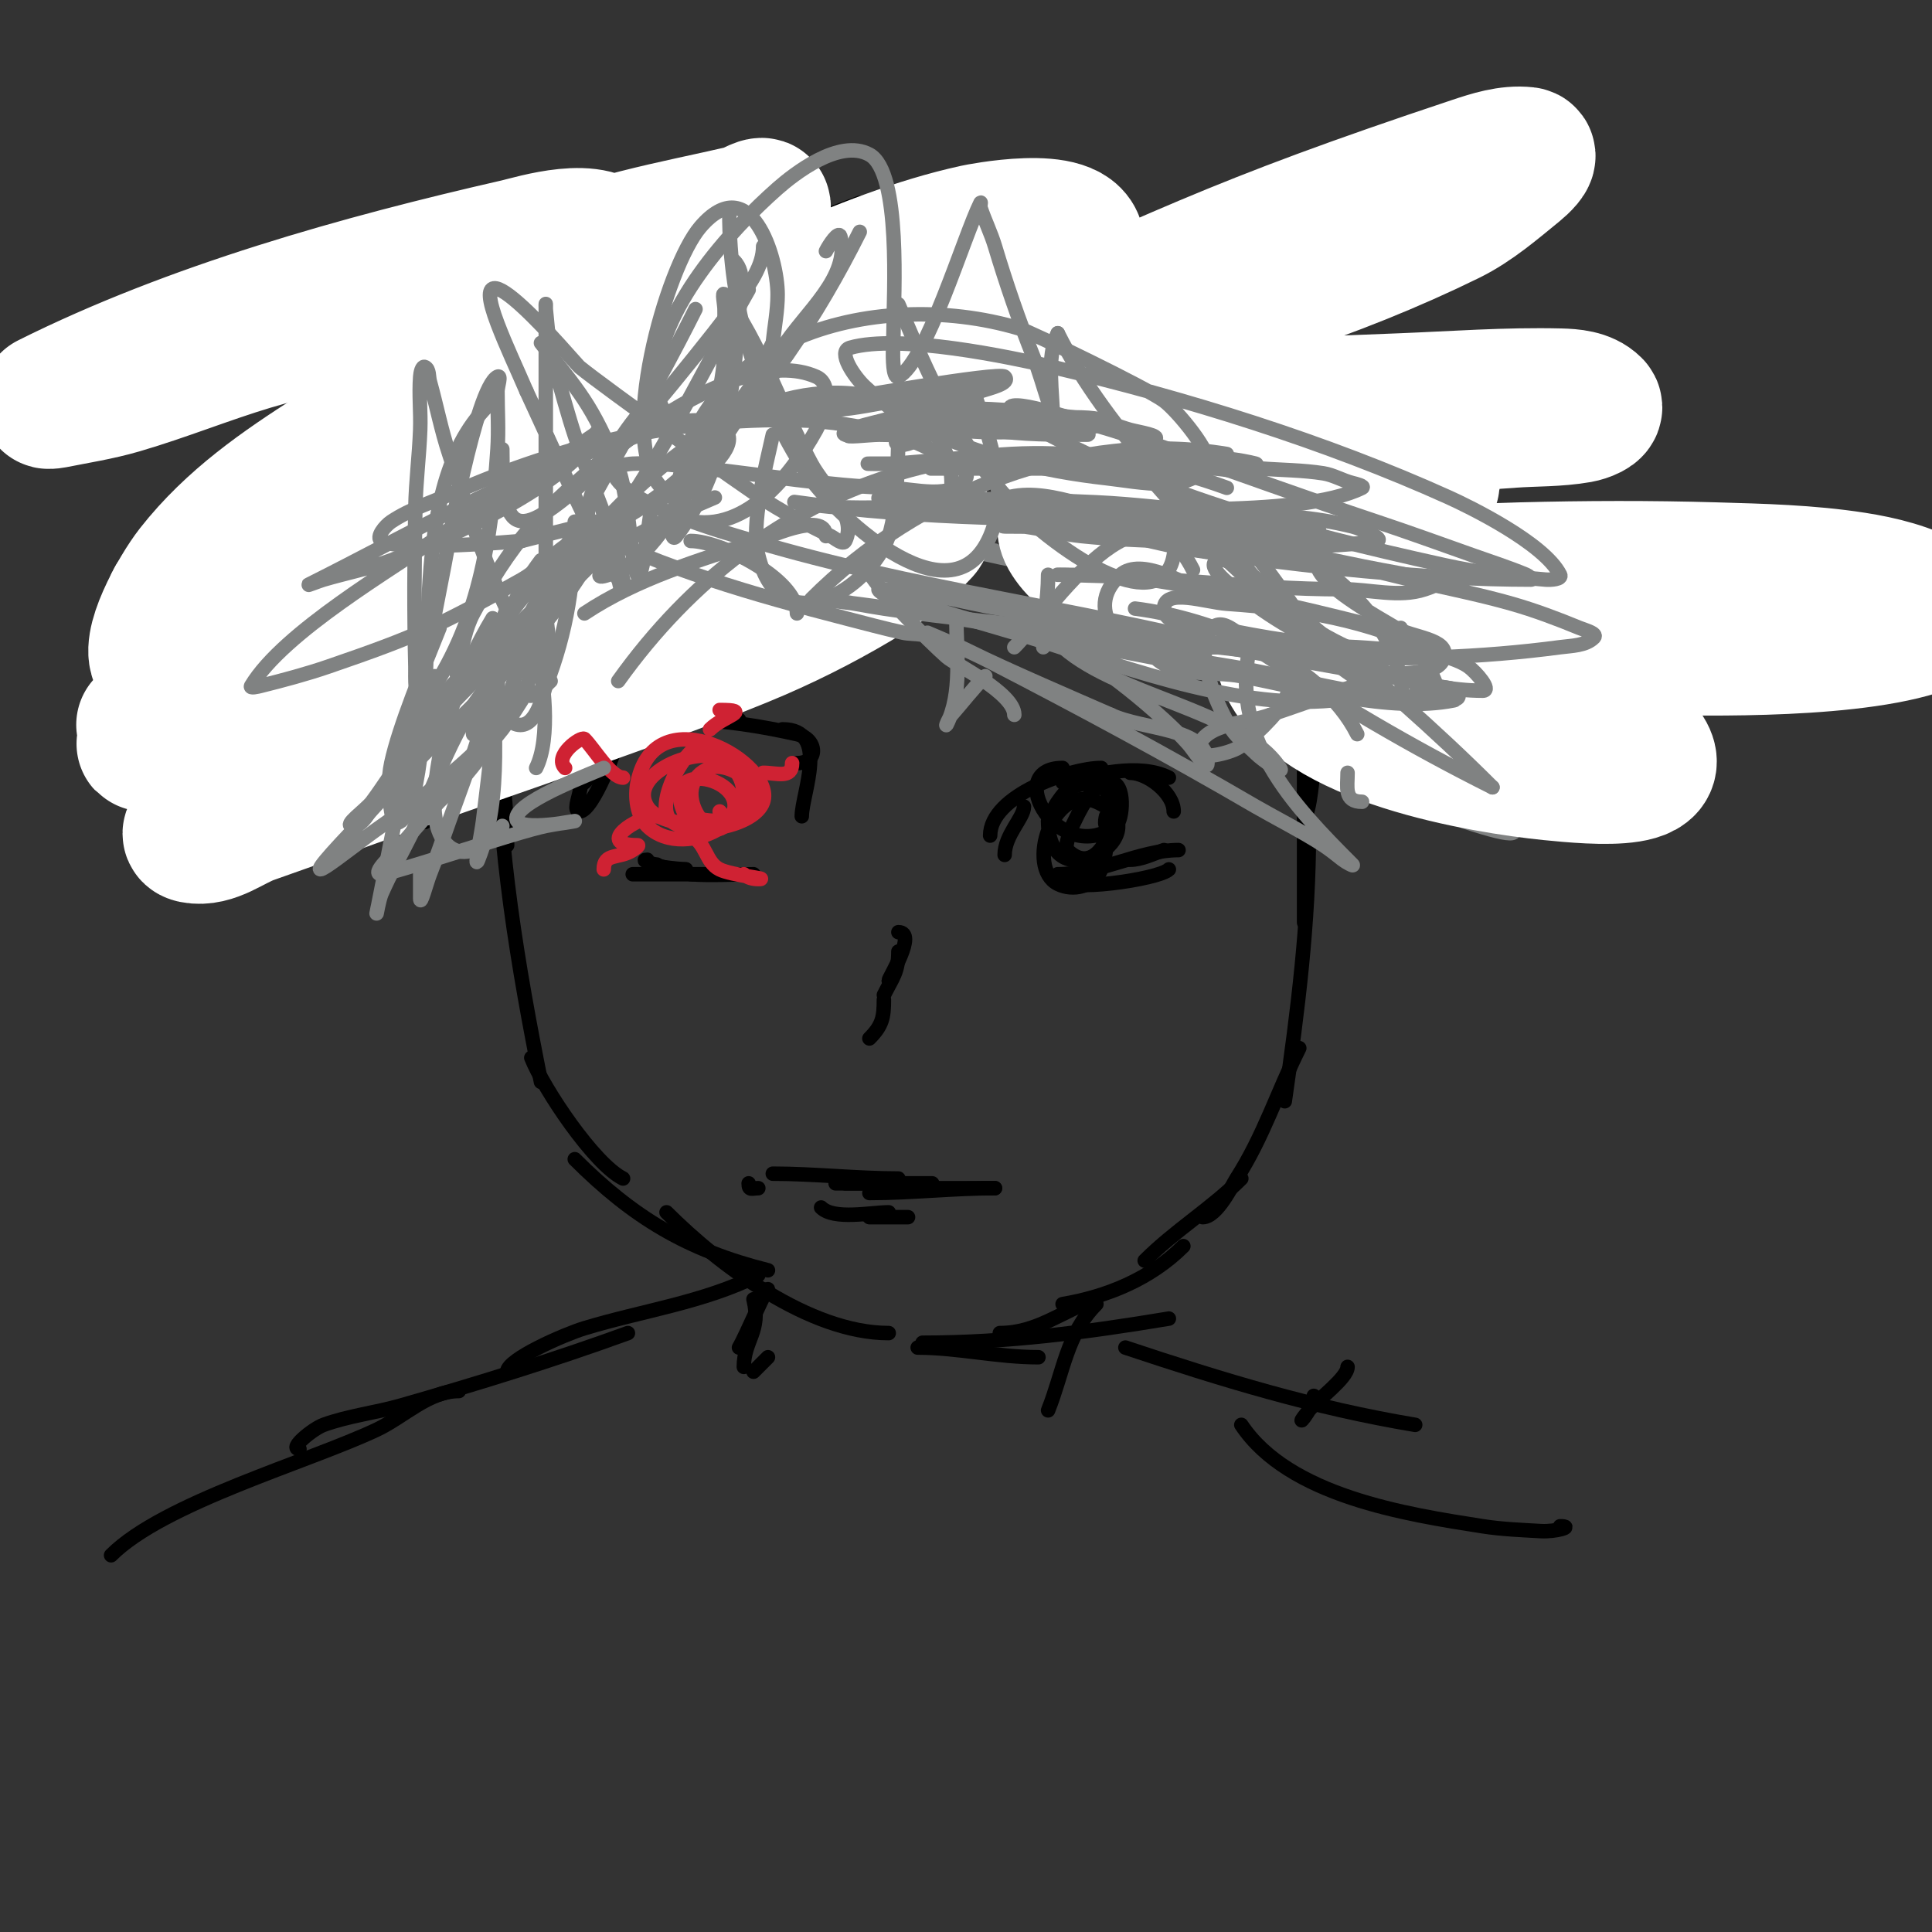<svg viewBox='0 0 400 400' version='1.1' xmlns='http://www.w3.org/2000/svg' xmlns:xlink='http://www.w3.org/1999/xlink'><rect x="0" y="0" width="400" height="400" fill="#333333" stroke="none"/><g fill='none' stroke='#000000' stroke-width='3' stroke-linecap='round' stroke-linejoin='round'><path d='M105,126c0,9 0,18 0,27'/><path d='M100,138c2.684,10.735 5,26.038 5,37'/><path d='M103,151c0,24.111 4.279,49.395 9,73'/><path d='M110,219c2.607,6.517 12.983,21.991 19,25'/><path d='M119,240c12.077,12.077 23.298,18.824 40,23'/><path d='M138,251c11.01,11.01 29.595,25 46,25'/><path d='M190,279c8.284,0 16.457,2 25,2'/><path d='M191,278c17.455,0 33.792,-2.132 51,-5'/><path d='M207,276c7.819,0 12.952,-4.651 20,-7'/><path d='M220,270c9.168,-1.528 18.247,-5.247 25,-12'/><path d='M237,261c6.275,-6.275 13.811,-10.811 20,-17'/><path d='M249,252c2.999,0 6.231,-6.803 7,-8c5.603,-8.716 8.432,-17.863 13,-27'/><path d='M266,228c2.691,-18.836 5,-36.864 5,-56'/><path d='M270,191c0,-15 0,-30 0,-45'/><path d='M270,169c1.161,0 1.92,-9.723 2,-11c0.845,-13.514 2.278,-30.888 -1,-44'/><path d='M139,147c-3.578,0 -14.971,11.971 -18,15'/><path d='M128,152c0,2.438 -5.29,16 -8,16c-1.333,0 -0.219,-2.685 0,-4c0.696,-4.175 3.947,-9.328 7,-12c6.248,-5.467 18.646,-5.451 26,-3'/><path d='M142,149c7.434,0 15.742,1.387 23,3c4.199,0.933 4.617,6 0,6'/><path d='M162,151c9.888,0 4,13.336 4,18'/><path d='M139,180c1,0 2,0 3,0'/><path d='M131,181c6,0 12,0 18,0'/><path d='M134,178c-2.947,0 8.325,2.948 9,3c4.139,0.318 8.77,0 13,0'/><path d='M136,179c-3.818,0 4.788,1 6,1'/><path d='M208,177c0,-4.133 4,-7.697 4,-10'/><path d='M205,173c0,-8.362 16.684,-14 23,-14'/><path d='M220,162c6.432,-1.608 15.749,-4.125 22,-1'/><path d='M234,160c3.501,0 9,4.134 9,8'/><path d='M220,182c0,2.894 19.912,0.088 22,-2'/><path d='M219,181c8.693,0 16.824,-5 25,-5'/><path d='M234,178c2.334,0 4.805,-1.268 7,-2'/><path d='M186,193c3.996,0 -2,9.485 -2,10'/><path d='M186,197c0,4.268 -1.171,5.341 -3,9'/><path d='M183,207c0,3.569 -0.284,5.284 -3,8'/><path d='M160,243c8.618,0 17.283,1 26,1'/><path d='M175,245c4,0 8,0 12,0'/><path d='M173,245c6.667,0 13.333,0 20,0'/><path d='M180,247c8.746,0 17.302,-1 26,-1'/><path d='M187,246c6.333,0 12.667,0 19,0'/><path d='M159,245'/><path d='M155,245c0,1.567 0.667,1 2,1'/><path d='M170,250c2.642,2.642 10.337,1 14,1'/><path d='M180,252c2.667,0 5.333,0 8,0'/><path d='M170,95c0,3.73 -1,7.181 -1,11'/><path d='M171,94c0,2 0,4 0,6'/><path d='M174,70c0,-5.019 -1.252,-12.495 1,-17c0.333,-0.667 1,-2 1,-2c0,0 0,0.667 0,1c0,6.44 -4.631,13.423 -4,21c0.462,5.538 3.027,7.133 4,12c1.022,5.109 -2.275,13.45 0,18c1.691,3.382 7,4.138 7,9'/><path d='M183,112c0,1.856 -6.213,3.404 -8,4'/><path d='M168,119c-6.114,0 -17.525,2.525 -22,7'/><path d='M167,121c-6.491,0 -15.677,4.103 -22,6c-1.862,0.558 -6.944,3 -5,3c0.745,0 1.333,-0.667 2,-1'/><path d='M151,123c-11.606,3.869 -26.494,6.696 -37,13c-3.673,2.204 -6.467,7.767 -2,10'/><path d='M116,140c-2.315,2.315 -12,2.784 -12,7'/><path d='M109,142c-5.426,1.809 -9.5,5 -12,10'/><path d='M106,147c-3.726,0 -11.833,11.749 -14,15c-1.256,1.885 -4,9.341 -4,8'/><path d='M94,144c0.125,-0.376 1,-6.457 1,-4'/><path d='M84,159c2.678,-10.714 2.868,-28.868 11,-37'/><path d='M83,144c0,-7.625 3.579,-21.579 9,-27'/><path d='M87,126c-6.696,2.232 -11.23,12 -19,12'/><path d='M76,119c-4.746,4.746 -11.245,6.245 -16,11'/><path d='M91,115c0,-3.457 -14.387,3 -15,3'/><path d='M78,113c8.084,-5.053 15.806,-10.744 23,-17c10.651,-9.262 11.724,-12 8,-12'/><path d='M72,105c0,-2.409 10.371,-8.497 11,-9c5.912,-4.73 9.783,-9.783 15,-15'/><path d='M67,100c-0.843,0.422 -2.943,2 -2,2c4.471,0 13.837,-11.837 17,-15'/><path d='M85,83c-5.907,1.688 -11.504,3.252 -17,6'/><path d='M85,83c-3.167,0 -20.018,5.018 -15,0'/><path d='M74,67c13.615,-5.446 28.83,-7.415 42,-14'/><path d='M74,64c7.724,0 13.616,-4.932 21,-7c6.929,-1.94 14.174,-2.725 21,-5'/><path d='M113,57c-10.447,3.482 -21.664,4.555 -32,8c-1.65,0.55 -7,3.301 -7,6'/><path d='M101,56c-9.535,9.535 -17.24,17.713 -25,29c-2.569,3.736 -8,6.466 -8,11'/><path d='M78,79c-2.306,6.917 -16,20.374 -16,26'/><path d='M98,67c0,-8.932 22.821,-15 29,-15'/><path d='M103,52c18.455,0 35.711,-5.476 54,-7'/><path d='M146,46c-8.894,5.93 21.046,-2.762 22,-3'/><path d='M178,42c-17.696,6.636 -34.978,13.747 -52,22c-5.365,2.601 -10.809,5.066 -16,8c-2.873,1.624 -10.3,7 -7,7'/><path d='M126,57c-14.678,9.785 -29.112,20.838 -41,34c-4.469,4.947 -8.147,10.56 -12,16c-2.197,3.101 -6.801,11 -3,11'/><path d='M98,74c-12.296,12.296 -24.659,23.85 -32,40c-3.778,8.312 -3.389,9 3,9'/><path d='M98,74c-3.272,3.272 -6.313,11.988 -8,15c-7.89,14.089 -25,32.833 -25,50'/><path d='M103,91c-4.769,14.307 -15.402,27.694 -21,42c-0.613,1.566 -6.921,16.46 0,13'/><path d='M109,111c-7.653,3.826 -25.005,23.689 -31,30c-4.998,5.261 -11.46,15.489 -6,14c15.573,-4.247 31.223,-19.242 43,-29c5.457,-4.521 10.883,-9.097 16,-14c3.136,-3.005 10.885,-15.769 7,-8'/><path d='M109,138c0,4.862 1.031,1.705 13,-7c12.981,-9.441 24.64,-20.094 38,-29'/><path d='M138,124c2.549,2.549 30.224,-9.283 34,-11c3.539,-1.609 10,-2.113 10,-6'/><path d='M161,113c0,-9.261 18,-14.504 18,-23'/><path d='M138,98c-5.31,1.062 -10.69,1.938 -16,3c-1.906,0.381 3.285,-2.085 5,-3c3.554,-1.895 7.398,-3.199 11,-5c9.87,-4.935 19.629,-10.229 30,-14'/><path d='M160,87c-6.616,4.411 -13.448,8.495 -20,13c-5.109,3.513 -9.986,7.353 -15,11c-2.866,2.084 -8,7 -8,7c0,0 4.494,-5.494 7,-8c12.695,-12.695 26.27,-25.418 38,-39c2.963,-3.431 4.794,-7.794 8,-11'/><path d='M118,101c-8.944,8.944 -0.373,0.104 5,-5c9.4,-8.93 18.499,-18.177 28,-27c3.816,-3.543 8.096,-6.555 12,-10c5.934,-5.236 7.258,-5 4,-5'/><path d='M121,85c-1.588,1.588 -2.052,2.263 -5,3c-2.071,0.518 2.427,-3.558 4,-5c2.612,-2.394 5.134,-4.916 8,-7c11.447,-8.325 25.434,-17.478 39,-22'/><path d='M160,62c-15.55,10.366 -31.767,21.767 -45,35c-8.855,8.855 -18.934,21.967 -1,13'/><path d='M133,82c-9.755,14.632 -26.198,23.997 -35,40c-1.832,3.33 -6.801,11 -3,11'/><path d='M106,115c-8.136,11.623 -17.908,24.191 -22,38c-1.14,3.848 -0.557,8.011 -1,12c-0.224,2.015 -1,3.972 -1,6c0,0.745 0.38,2.413 1,2c2.855,-1.904 3.234,-6.057 5,-9'/><path d='M96,140c-1.417,3.542 -10.53,28.298 -9,13c0.169,-1.691 0.667,-3.333 1,-5'/><path d='M92,71c0,5.199 -9.697,30.697 -13,34'/></g>
<g fill='none' stroke='#808282' stroke-width='3' stroke-linecap='round' stroke-linejoin='round'><path d='M176,98c5.016,5.016 23.738,16 30,16'/><path d='M194,112c16.75,5.583 39.272,6.181 54,16'/><path d='M226,120c14.108,4.703 28.814,6.597 43,11c7.435,2.307 14.904,7 23,7'/><path d='M193,48c5.698,2.849 33,18.278 33,24'/><path d='M185,45c15.745,3.149 32.465,11.291 47,18c2.723,1.257 16,6.54 16,12'/><path d='M227,65c17.088,0 40.207,8.3 52,21c2.553,2.75 6.668,11.332 3,15'/><path d='M283,84c11.799,0 18.837,17.807 21,27c0.975,4.142 2.85,12.575 -2,15'/><path d='M274,97c-3.313,-1.657 -36.248,-34.991 -31,-14'/><path d='M290,119c2.96,0 1.19,0.172 -4,-3c-4.342,-2.653 -8.724,-5.242 -13,-8c-6.059,-3.909 -11.934,-8.101 -18,-12c-26.655,-17.136 -54.612,-37.301 -87,-40'/><path d='M287,109c-17.584,0 -55.38,-26.613 -72,-34c-2.706,-1.203 -34.417,-11.417 -38,-15'/><path d='M220,89c14.227,5.928 28.805,10.995 43,17c8.796,3.721 21.453,5.132 25,14c0.277,0.692 -1.255,1 -2,1c-3.35,0 -6.75,-0.188 -10,-1c-6.443,-1.611 -12.358,-6 -19,-6'/><path d='M186,84c14.667,14.667 47.376,28.688 66,38c6.539,3.269 13.381,5.897 20,9c2.7,1.266 13,2.984 13,9c0,0.333 -0.667,0 -1,0'/><path d='M235,112c17.766,17.766 38.65,31.464 59,46c10.237,7.312 32.651,19.884 9,12'/><path d='M255,127c11.889,11.889 23.127,19.689 38,28c4.947,2.764 9.976,5.379 15,8c2.643,1.379 5.276,2.789 8,4c0.305,0.135 1.323,0.081 1,0c-2.763,-0.691 -5.63,-1.42 -8,-3'/></g>
<g fill='none' stroke='#ffffff' stroke-width='28' stroke-linecap='round' stroke-linejoin='round'><path d='M99,72c-17.71,17.71 -42.937,25.556 -59,46c-3.285,4.181 -9.924,16.076 -7,19c1.667,1.667 4.646,1.124 7,1c16.197,-0.852 27,-12.797 27,-29'/><path d='M127,52c-3.056,-6.112 -16.649,-1.766 -20,-1c-32.301,7.383 -67.276,17.138 -97,32c-0.298,0.149 0.673,0.065 1,0c4.68,-0.936 9.42,-1.659 14,-3c9.105,-2.665 17.913,-6.274 27,-9c9.05,-2.715 68.347,-19.037 80,-22c7.288,-1.853 14.672,-3.309 22,-5c1.339,-0.309 4.27,-2.348 4,-1c-1.726,8.629 -13.392,11.577 -21,16c-20.266,11.783 -41.046,22.695 -61,35c-8.814,5.435 -17.691,10.821 -26,17c-4.732,3.519 -8.83,7.83 -13,12c-0.527,0.527 -1.738,1.895 -1,2c8.654,1.236 31.144,-10.645 32,-11c19.727,-8.189 39.423,-16.457 59,-25c8.344,-3.641 16.703,-7.253 25,-11c2.038,-0.92 3.764,-3 6,-3c1.054,0 -0.285,2.225 -1,3c-3.361,3.641 -7.05,7.008 -11,10c-7.075,5.36 -14.45,10.333 -22,15c-10.797,6.674 -22,12.667 -33,19'/><path d='M91,122c-12.333,5.667 -24.615,11.448 -37,17c-6.949,3.115 -14.077,5.827 -21,9c-1.093,0.501 -4.075,2.537 -3,2c26.54,-13.27 51.911,-26.58 80,-37c6.837,-2.536 29.642,-11 41,-11c0.667,0 0.353,1.435 0,2c-1.38,2.208 -2.957,4.387 -5,6c-4.354,3.438 -9.115,6.37 -14,9c-19.408,10.451 -30.399,14.275 -51,22c-3.366,1.262 -23.211,7.474 -30,12c-0.555,0.37 1.359,0.183 2,0c4.054,-1.158 8.07,-2.472 12,-4c8.077,-3.141 16.105,-6.425 24,-10c18.069,-8.182 36.168,-16.313 54,-25c4.987,-2.43 18.438,-12.329 14,-9c-26.023,19.517 -60.056,30.517 -91,40c-11.826,3.624 -23.755,7.251 -36,9c-0.738,0.105 1.289,-0.778 2,-1c4.632,-1.448 9.333,-2.667 14,-4'/><path d='M46,149c34.48,-11.034 69.396,-20.388 104,-31c0.958,-0.294 30.866,-12.843 41,-11c0.984,0.179 0.676,2.263 0,3c-3.201,3.492 -6.969,6.51 -11,9c-7.357,4.544 -15.066,8.562 -23,12c-17.679,7.661 -59.405,21.79 -77,28c-9.346,3.298 -18.646,6.726 -28,10c-3.98,1.393 -7.866,4.827 -12,4c-2.812,-0.562 4.531,-3.541 7,-5c4.879,-2.883 10.053,-5.236 15,-8c22.597,-12.627 44.686,-25.903 67,-39c6.562,-3.851 13.195,-7.597 20,-11c3.876,-1.938 7.919,-3.543 12,-5c0.628,-0.224 2.331,-0.579 2,0c-13.952,24.416 -52.462,38.148 -77,46c-6.475,2.072 -13.294,2.882 -20,4c-1.315,0.219 -4.289,1.302 -4,0c2.408,-10.838 24.986,-21.698 29,-24c35.627,-20.433 65.449,-33.872 103,-52'/><path d='M194,79c50.786,-22.38 60.367,-28.122 111,-45c3.536,-1.179 7.296,-2.412 11,-2c1.194,0.133 -1.067,2.242 -2,3c-4.451,3.616 -8.851,7.476 -14,10c-11.95,5.858 -24.375,10.792 -37,15c-26.25,8.75 -56.061,14.515 -83,21c-5.031,1.211 -10.476,1.487 -15,4c-1.772,0.985 3.973,0.937 6,1c8.662,0.271 17.334,0.116 26,0c31.013,-0.414 62.007,-1.792 93,-3c10.997,-0.428 21.998,-1.275 33,-1c2.426,0.061 5.284,0.284 7,2c0.85,0.85 -1.816,1.791 -3,2c-4.607,0.813 -9.333,0.667 -14,1c-9.239,0.66 -53.832,3.664 -61,5c-8.914,1.662 -18.269,3.262 -26,8c-3.434,2.105 -6.998,7.503 -5,11c3.262,5.708 10.708,8.093 17,10c35.783,10.843 66.726,12.207 104,13c10.308,0.219 43.775,0.99 58,-5c1.229,-0.517 1.162,-3.346 0,-4c-4.87,-2.739 -10.479,-4.141 -16,-5c-9.574,-1.489 -19.314,-1.719 -29,-2c-13.328,-0.386 -26.671,-0.346 -40,0c-12.347,0.321 -24.667,1.333 -37,2'/><path d='M278,120c-9.667,1 -19.353,1.824 -29,3c-4.025,0.491 -8.01,1.275 -12,2c-0.328,0.06 0.668,-0.03 1,0c3.336,0.303 6.657,0.784 10,1c6.993,0.451 13.999,0.689 21,1c18.597,0.827 31.43,0.667 50,4c5.431,0.975 15.78,1.538 15,7c-1.013,7.088 -12.339,6.835 -17,8c-2.463,0.616 -5.865,0.729 -7,3c-0.667,1.333 0.946,5.054 2,4c7.726,-7.726 -8.535,-19.898 -14,-22c-2.755,-1.06 -38.339,-10.301 -32,6c6.171,15.868 41.119,21.612 55,23c8.382,0.838 29.61,2.888 16,-8'/><path d='M337,152c-23.845,-16.691 -46.617,-34.929 -71,-51c-6.45,-4.251 -35.078,-23.961 -47,-18c-5.187,2.594 0.652,11.989 2,13c4.657,3.493 10.397,5.42 16,7c15.133,4.268 28.53,5.21 44,3c9.648,-1.378 17.765,-3.852 15,-8c-3.558,-5.337 -23.817,-11.606 -25,-12c-31.496,-10.499 -62.713,-16.909 -96,-18c-6.557,-0.215 -26.066,-2.915 -33,6c-2.365,3.04 2.122,6.618 18,9c14.527,2.179 37.205,0.874 51,-2c6.915,-1.441 13.587,-4.04 20,-7c21.49,-9.918 -19.811,-15.575 -23,-16'/><path d='M208,58c-8,-0.333 -16.007,-1.47 -24,-1c-9.083,0.534 -18.118,2.026 -27,4c-6.295,1.399 -20.59,6.014 -27,11c-2.248,1.748 5.152,3 8,3c5.676,0 11.407,-0.027 17,-1c9.529,-1.657 42.559,-10.331 53,-14c5.501,-1.933 15,-3.169 15,-9c0,-7.327 -20.895,-3.023 -21,-3c-24.683,5.399 -46.783,19.081 -71,26'/></g>
<g fill='none' stroke='#808282' stroke-width='3' stroke-linecap='round' stroke-linejoin='round'><path d='M111,159c3.098,-6.197 1.596,-18.618 0,-25'/><path d='M102,155c-2.477,-14.86 0.993,-26.99 10,-39'/><path d='M114,141c-10.268,10.268 -1,-8.11 -1,-14'/><path d='M113,118c-5.622,6.425 -10.594,13.392 -16,20c-2.84,3.471 -6.063,6.611 -9,10c-1.398,1.613 -2.634,3.36 -4,5c-0.302,0.362 -1,1.471 -1,1c0,-4.593 4.234,-10.312 7,-14'/><path d='M102,128c-6.42,10.701 -10.997,23.461 -12,36c-1.025,12.81 6.848,16.536 14,7'/><path d='M103,136c-1.694,11.858 -5.953,22.759 -10,34c-1.322,3.671 -2.551,7.377 -4,11c-0.667,1.667 -2,6.795 -2,5c0,-1.667 0,-3.333 0,-5'/><path d='M109,142c-3.512,5.519 -9.166,15.166 -14,20c-2.427,2.427 -7.725,8.186 -9,5c-3.836,-9.59 9.69,-25.075 14,-30c13.987,-15.985 28.643,-25.935 48,-34'/><path d='M121,127c10.768,-7.179 23.744,-11.061 36,-15c0.801,-0.258 14,-6.577 14,-1'/><path d='M143,112c6.272,0 22,7.869 22,15'/><path d='M120,109c17.59,8.795 36.023,14.103 55,19c3.992,1.03 7.975,2.106 12,3c2.058,0.457 6,-0.108 6,2'/><path d='M179,117c2.552,5.103 13.243,15.66 17,19c1.796,1.596 14,7.498 14,12'/><path d='M198,128c0,7.028 1.271,15.458 -2,22c-0.333,0.667 0.509,-1.439 1,-2c2.333,-2.667 4.494,-5.494 7,-8'/><path d='M217,119c0,5.065 -1,9.962 -1,15'/><path d='M210,134c7.806,-7.806 26.367,-37.267 37,-16'/><path d='M235,126c15.817,1.977 38.421,10.842 46,26'/><path d='M279,160c0,2.986 -0.791,6 3,6'/><path d='M248,122c-2.497,-0.999 -11.759,-6.71 -16,-3c-8.37,7.323 1.124,17 9,17'/><path d='M254,94c-30.919,-5.153 -63.853,7.853 -86,30'/><path d='M254,101c-48.298,-17.563 -95.845,-2.217 -126,40'/><path d='M197,100c0,-9.955 -7.997,-16.269 -17,-18c-20.826,-4.005 -40.686,10.853 -54,25c-8.091,8.597 -15.491,20.471 -19,32c-1.068,3.508 -3.557,10.111 0,11c4.17,1.043 5.566,-6.884 6,-8c4.41,-11.34 6,-21.864 6,-34'/><path d='M91,130c-3.233,8.083 -8.353,20.316 -10,28c-0.698,3.259 -0.548,6.712 0,10c0.933,5.6 3.92,-0.721 4,-1c6.995,-24.484 -2.249,-64.751 16,-83'/><path d='M102,133c-1.356,6.329 -2.43,12.721 -4,19c-0.081,0.323 -0.128,-0.692 0,-1c1.549,-3.718 3.199,-7.398 5,-11c3.201,-6.401 6.679,-12.66 10,-19c9.974,-19.041 21.448,-37.895 31,-57'/><path d='M105,126c-3.776,7.551 7.507,0.561 9,-1c5.254,-5.493 9.673,-11.75 14,-18c10.384,-14.999 17.993,-31.238 27,-47'/><path d='M129,112c-5.232,6.976 -6.308,8.103 -3,7c8.955,-2.985 13.513,-13.318 19,-21c6.019,-8.426 11.441,-17.264 17,-26c4.643,-7.295 14.097,-14.611 12,-23c-0.343,-1.372 -2.368,1.735 -3,3'/><path d='M147,90c0,5.217 -4.881,9.232 -7,14c-0.948,2.132 -1.433,8.842 0,7c10.074,-12.953 11.874,-30.231 13,-46c0.262,-3.672 1.603,-8.397 -1,-11'/><path d='M135,104c-0.333,2.333 -0.688,4.664 -1,7c-2.949,22.119 -2.908,-6.39 -6,-14c-5.529,-13.61 -8.175,-15.939 -16,-26'/><path d='M104,93c0,17.954 2.569,20.186 20,4c5.389,-5.004 25.464,-29.873 29,-35c2.287,-3.316 5,-6.972 5,-11'/><path d='M136,81c-5.567,6.959 -8.571,10.256 -13,20c-1.758,3.867 -2.954,11.339 5,7c5.853,-3.192 11.214,-7.359 16,-12c14.143,-13.715 25.248,-30.496 34,-48'/><path d='M160,90c-1.564,7.04 -4.581,18.411 -3,25c4.459,18.577 22.991,7.102 27,-4c2.202,-6.098 2,-21.134 2,-30'/><path d='M151,44c0,19.208 5.424,37.696 16,54c4.576,7.054 29.756,32.236 38,13c4.47,-10.431 -1.213,-22.525 -4,-32'/><path d='M186,63c7.661,17.875 15.083,35.565 31,48c15.534,12.136 30.673,15.692 25,-7'/><path d='M239,100c11.022,12.597 24.531,26.861 40,34c9.186,4.24 11,2.261 11,-4'/><path d='M291,131c2.43,3.645 7,9.547 7,14'/></g>
<g fill='none' stroke='#cf2233' stroke-width='3' stroke-linecap='round' stroke-linejoin='round'><path d='M146,154c-4.052,0 -10.851,12.919 -7,16c4.342,3.473 17.286,1.142 19,-4c2.668,-8.004 -22.334,-22.332 -26,-4c-0.57,2.851 -0.235,6.765 2,9c7.943,7.943 27.171,-2.829 17,-13'/><path d='M151,158c-4.634,-4.634 -21.351,1.749 -17,9c3.025,5.042 19.173,4.712 22,0c2.667,-4.445 -5.342,-9.463 -9,-8c-8.634,3.454 -0.681,15.681 3,12c9.121,-9.121 -14.788,-15.576 -8,-2'/><path d='M142,169c0.195,0.049 10.653,2.653 7,-1'/><path d='M129,161c-2.496,0 -5.992,-5.992 -8,-8c-0.641,-0.641 -6.477,3.523 -4,6'/><path d='M136,169c-4.202,0 -12.93,6 -4,6c0.471,0 -0.608,0.739 -1,1c-2.801,1.867 -6,0.49 -6,4'/><path d='M143,173c3.309,1.655 3.01,5.505 6,7c2.459,1.229 10.749,2 8,2c-1.054,0 -2.255,-0.255 -3,-1'/><path d='M158,160c2.84,0 6,1.311 6,-2'/><path d='M147,151c2.82,-2.82 9.015,-4 2,-4'/></g>
<g fill='none' stroke='#000000' stroke-width='3' stroke-linecap='round' stroke-linejoin='round'><path d='M220,159c-12.624,0 -0.636,20.727 11,12c1.555,-1.166 2.05,-9 -1,-9c-4.037,0 -6.614,6.229 -8,9c-0.005,0.01 -1.763,4.237 -1,5c8.814,8.814 14.989,-18.995 1,-13c-1.3,0.557 -2.178,1.849 -3,3c-0.866,1.213 -1.333,2.667 -2,4'/><path d='M217,170c0,17.521 24.303,2.13 10,-4c-9.134,-3.915 -14.619,13.69 -8,17c3.2,1.6 7.47,0.571 9,-3c1.718,-4.008 1,-11 1,-11c0,0 -0.8,2.9 1,2c1.861,-0.93 2,-3.267 2,-5'/><path d='M232,166l0,0'/><path d='M279,283c0,2.278 -6.211,6.764 -8,9c-3.9,4.875 1,-0.01 1,-3'/><path d='M159,281c-1,1 -2,2 -3,3'/><path d='M156,269c1.666,6.664 -2,8.449 -2,14'/><path d='M159,267c0,-1.279 -4.557,9.594 -6,12'/><path d='M227,270c-6.138,6.138 -6.829,14.072 -10,22'/><path d='M157,264c-11.378,5.689 -24.053,7.364 -36,11c-4.099,1.247 -16,6.429 -16,9'/><path d='M130,276c-15.403,5.601 -31.243,10.498 -47,15c-5.286,1.51 -10.834,2.121 -16,4c-2.215,0.805 -7.357,5 -5,5'/><path d='M95,288c-6.263,0 -11.337,5.326 -17,8c-14.193,6.702 -44.126,15.126 -55,26'/><path d='M233,279c20.033,6.678 38.992,12.499 60,16'/><path d='M257,295c9.85,14.775 34.138,18.522 50,21c3.966,0.62 7.993,0.764 12,1c3.116,0.183 7.027,-1 4,-1'/></g>
<g fill='none' stroke='#808282' stroke-width='3' stroke-linecap='round' stroke-linejoin='round'><path d='M125,159c-1.634,0.817 -16.798,6.393 -18,10c-1.193,3.579 12,1 12,1c0,0 -4.012,0.602 -6,1c-5.955,1.191 -31.926,10 -34,10c-2.404,0 2.447,-4.165 4,-6c2.289,-2.705 4.656,-5.343 7,-8c1.087,-1.231 12.244,-13.659 14,-16c1.442,-1.923 4,-6 4,-6c0,0 -3.898,4.758 -6,7c-6.801,7.255 -14.837,13.321 -23,19c-7.652,5.323 -20.884,16.667 -6,1c4.062,-4.276 7.901,-8.76 12,-13c5.57,-5.762 11.333,-11.333 17,-17'/><path d='M102,142c4.667,-5.667 9.563,-11.152 14,-17c2.906,-3.83 5.4,-7.956 8,-12c0.403,-0.627 1.707,-1.764 1,-2c-6.083,-2.028 -11.412,5.857 -17,9c-16.818,9.46 -21.533,11.669 -40,18c-4.591,1.574 -9.291,2.823 -14,4c-0.647,0.162 -2.343,0.572 -2,0c6.666,-11.11 29.538,-24.376 39,-31c6.514,-4.56 13.352,-8.637 20,-13c4.019,-2.638 8.047,-5.264 12,-8c0.388,-0.268 1.211,-1.422 1,-1c-5.579,11.157 -32.434,23.038 -43,27c-4.544,1.704 -9.344,2.631 -14,4c-1.011,0.297 -3.943,1.471 -3,1c20.798,-10.399 40.536,-22.088 63,-29c7.39,-2.274 17.06,-7.95 23,-3c3.339,2.782 -3.288,8.74 -7,11c-11.1,6.757 -22.632,8.745 -35,12'/><path d='M108,112c-0.599,0.033 -24.929,2.261 -29,0c-1.303,-0.724 0.76,-3.173 2,-4c3.971,-2.647 8.628,-4.087 13,-6c22.527,-9.856 46.131,-15.541 71,-15c6.74,0.147 13.496,1.226 20,3c4.604,1.256 8.908,3.545 13,6c1.031,0.618 2.618,1.969 2,3c-2.765,4.609 -10.629,2.192 -16,2c-12.729,-0.455 -25.341,-2.593 -38,-4c-4.98,-0.553 -9.996,-1.263 -15,-1c-1.489,0.078 -4.523,0.604 -4,2c2.532,6.751 24.482,12.652 29,14c32.595,9.721 66.212,13.803 99,22c0.647,0.162 -1.333,0 -2,0c-4,0 -8.021,0.412 -12,0c-5.724,-0.592 -11.298,-2.229 -17,-3c-13.644,-1.844 -27.387,-2.937 -41,-5c-4.009,-0.607 -7.986,-1.427 -12,-2c-0.66,-0.094 -2.663,-0.074 -2,0c11.713,1.301 23.375,3.063 35,5'/><path d='M204,129c19.895,4.492 39.981,8.094 60,12c4.138,0.807 16.195,3.58 12,4c-21.093,2.109 -46.13,-8.093 -66,-14c-5.662,-1.683 -11.337,-3.322 -17,-5c-3.337,-0.989 -6.729,-1.811 -10,-3c-0.443,-0.161 -1.471,-1 -1,-1c8.439,0 16.671,2.637 25,4c23.039,3.77 46.018,7.896 69,12c7.015,1.253 14.057,2.398 21,4c1.749,0.404 5,0.205 5,2c0,1.667 -3.333,0 -5,0c-3.667,0 -7.359,0.437 -11,0c-10.45,-1.254 -20.618,-4.27 -31,-6c-4.325,-0.721 -8.65,-1.456 -13,-2c-0.992,-0.124 -3.707,-0.707 -3,0c4.346,4.346 11.959,2.867 18,4c12.876,2.414 30.777,7.645 44,5c1.034,-0.207 -2.037,-0.572 -3,-1c-2.043,-0.908 -4,-2 -6,-3'/><path d='M292,141c-3.333,-1 -6.611,-2.209 -10,-3c-6.621,-1.545 -13.266,-3.065 -20,-4c-5.293,-0.735 -10.656,-1 -16,-1c-2.028,0 3.985,0.776 6,1c6.989,0.777 13.974,1.707 21,2c16.527,0.689 33.569,0.191 50,-2c2.405,-0.321 5.284,-0.284 7,-2c0.85,-0.85 -1.889,-1.542 -3,-2c-4.582,-1.887 -9.235,-3.639 -14,-5c-6.919,-1.977 -14.003,-3.321 -21,-5c-19.67,-4.721 -38.049,-9.547 -58,-13c-9.249,-1.601 -19.604,-7.198 -28,-3c-0.943,0.471 1.977,0.744 3,1c4.314,1.079 8.667,2 13,3c8.667,2 17.207,4.659 26,6c21.376,3.261 47.164,6 69,6c0.471,0 -0.565,-0.819 -1,-1c-3.601,-1.501 -7.323,-2.695 -11,-4c-6.657,-2.362 -13.299,-4.766 -20,-7c-14.401,-4.8 -28.672,-9.985 -43,-15c-6.269,-2.194 -12.569,-4.34 -19,-6c-0.57,-0.147 -18.086,-6.086 -13,-1'/><path d='M210,86c27.365,16.097 58.043,24.179 89,31c6.905,1.522 13.953,2.413 21,3c1.05,0.088 3.471,-0.057 3,-1c-3.284,-6.567 -19.039,-14.208 -23,-16c-25.495,-11.534 -54.77,-20.627 -82,-27c-8.903,-2.084 -31.838,-6.903 -42,-4c-2.738,0.782 0.918,6.057 3,8c3.314,3.094 6.973,5.917 11,8c12.03,6.222 25.636,9.515 39,11c7.028,0.781 17.838,3.325 21,-3c1.026,-2.053 -6.109,-10.832 -9,-13c-3.409,-2.557 -27.768,-14.336 -30,-15c-30.123,-8.956 -71,2.241 -71,39'/><path d='M140,107c12.737,5.095 23.171,-7.507 29,-18c0.746,-1.343 4.2,-9.133 0,-11c-17.176,-7.634 -49.317,20.026 -59,31c-4.771,5.407 -8.595,11.644 -12,18c-1.643,3.068 -2.217,6.609 -3,10c-0.225,0.974 -0.97,2.757 0,3c2.85,0.713 23.751,-22.751 27,-26c1.667,-1.667 2.892,-6.054 5,-5c2,1 -1.59,4.265 -3,6c-2.973,3.659 -6.733,6.602 -10,10c-9.64,10.026 -19.812,19.559 -29,30c-2.995,3.404 -5.28,7.373 -8,11c-1.281,1.708 -6.134,5 -4,5c2.357,0 3.448,-3.226 5,-5c8.538,-9.758 14.884,-21.884 24,-31'/><path d='M102,135c0,13.881 2.275,29.813 -3,43c-0.998,2.495 0.686,-5.331 1,-8c0.744,-6.325 1.647,-12.641 2,-19c0.185,-3.328 2.357,-12.357 0,-10c-7.496,7.496 -12.498,22.997 -17,32c-2,4 -4.207,7.903 -6,12c-0.551,1.259 -1.27,5.348 -1,4c4.793,-23.967 9.305,-48.006 14,-72c0.353,-1.806 6.474,-36.737 11,-39c0.894,-0.447 0,2 0,3c0,4 0.266,8.009 0,12c-1.258,18.867 -3.88,36.433 -15,52'/><path d='M88,145c-2.427,0 -1.939,-4.574 -2,-7c-0.275,-10.997 -0.224,-22.002 0,-33c0.109,-5.343 0.802,-10.66 1,-16c0.136,-3.664 -0.281,-7.344 0,-11c0.057,-0.743 0.333,-2.333 1,-2c0.943,0.471 0.718,1.984 1,3c1.385,4.986 2.364,10.091 4,15c2.469,7.408 11.89,38.445 19,42c2.996,1.498 1,-6.65 1,-10c0,-4 0,-8 0,-12c0,-17 0,-34 0,-51c0,-0.333 -0.037,0.669 0,1c0.297,2.671 0.429,5.374 1,8c1.099,5.057 2.513,10.044 4,15c2.545,8.483 6.199,16.598 9,25c0.869,2.608 1.461,5.305 2,8c0.131,0.654 0.667,2 0,2c-0.745,0 -0.643,-1.346 -1,-2c-1.643,-3.013 -3.465,-5.93 -5,-9c-4.935,-9.87 -9.333,-20 -14,-30'/><path d='M109,81c-2,-4.667 -4.193,-9.255 -6,-14c-7.766,-20.386 16.038,8.218 17,9c5.34,4.338 33.462,24.476 39,28c4.152,2.642 8.598,4.799 13,7c0.943,0.471 2.529,1.943 3,1c2.603,-5.207 -4.227,-10.881 -7,-16c-5.888,-10.869 -10.689,-25.253 -18,-35c-0.6,-0.8 0,2 0,3c0,3 0.15,6.004 0,9c-0.364,7.271 -2.431,14.655 -6,21c-1.618,2.876 -4.667,9.333 -7,7c-9.381,-9.381 0.906,-45.723 8,-54c10.279,-11.993 16,6.087 16,14c0,3.35 -0.667,6.667 -1,10'/><path d='M160,71c-2,3.667 -3.366,7.758 -6,11c-5.354,6.59 -18,9.739 -18,-3c0,-14.678 15.211,-31.386 25,-40c3.285,-2.891 12.768,-10.399 19,-7c6.652,3.628 5,29.586 5,36c0,2.667 -0.265,5.347 0,8c0.074,0.742 0.333,2.333 1,2c5.75,-2.875 13.625,-29.25 17,-36c0.149,-0.298 -0.105,0.684 0,1c0.901,2.702 2.182,5.272 3,8c2.332,7.775 4.985,15.463 8,23c1.174,2.936 2,6 3,9c0.435,1.304 1,5.374 1,4c0,-5.487 -1.476,-13.048 1,-18'/><path d='M219,69c10.385,20.771 30.382,39.844 46,56c1.483,1.535 4.045,5.909 5,4c0.094,-0.189 -6.858,-10.334 -10,-14c-1.841,-2.147 -4,-4 -6,-6c-0.667,-0.667 -2,-2.943 -2,-2c0,4.093 8.121,12.974 9,14c7.252,8.461 16.4,20.1 28,23c2.264,0.566 0.785,-4.803 0,-7c-2.272,-6.363 -5.257,-10.257 -10,-15c-1.7,-1.7 -7.075,-6.15 -6,-4c2.114,4.227 12.117,9.67 16,12c3.333,2 10.943,2.229 10,6c-1.023,4.09 -7.946,2.842 -12,4c-8.108,2.317 -16,5.333 -24,8'/><path d='M263,148c-5.185,1.886 -13.662,1.647 -15,7c-0.647,2.587 5.615,1.193 8,0c2.74,-1.37 8.87,-7.552 10,-10c1.534,-3.324 1.85,-8.15 -1,-11c-1.434,-1.434 -5.508,-2.967 -6,-1c-4.908,19.632 8.773,33.773 21,46c0.527,0.527 -1.418,-0.534 -2,-1c-1.301,-1.041 -2.613,-2.075 -4,-3c-3.608,-2.406 -10.954,-6.223 -14,-8c-18.132,-10.577 -36.345,-20.372 -55,-30c-4.241,-2.189 -13,-6 -13,-6c0,0 6.064,2.532 9,4c7.033,3.516 22.353,10.092 29,13'/><path d='M230,148c6.736,3.191 20,2.546 20,10c0,1.886 -2.747,-2.591 -4,-4c-1.566,-1.762 -3.263,-3.407 -5,-5c-5.026,-4.607 -9.428,-8.02 -15,-12c-2.187,-1.562 -8.9,-5.9 -7,-4c11.152,11.152 37.81,13.715 46,26c1.078,1.617 -3.626,-1.626 -5,-3c-1.667,-1.667 -3.693,-3.039 -5,-5c-2.511,-3.766 -8.471,-16.529 -4,-21c2.635,-2.635 6.899,2.933 10,5c15.713,10.475 31.139,19.57 48,28'/><path d='M309,163c-11.95,-11.95 -24.977,-23.242 -38,-34c-0.691,-0.57 -15.63,-14.685 -19,-13c-2.565,1.282 2.787,5.177 5,7c3.711,3.056 7.798,5.665 12,8c11.035,6.131 25.067,12 38,12c1.944,0 -1.408,-3.885 -3,-5c-2.08,-1.456 -4.703,-1.919 -7,-3c-14.143,-6.656 -27.231,-8.912 -43,-10c-4.336,-0.299 -13,-3.346 -13,1c0,3.902 7.18,3.204 11,4c9.553,1.99 19.25,3.61 29,4c4.752,0.19 22.707,2.483 9,-3'/><path d='M290,131c-19.086,-4.772 -28.091,-7.225 -52,-11c-5.607,-0.885 -11.331,-0.702 -17,-1c-0.666,-0.035 -2.667,0 -2,0c19.536,0 39.256,3 59,3c5.667,0 11.624,1.792 17,0c3.891,-1.297 4.023,-1.632 -9,-4c-5.017,-0.912 -9.983,-2.088 -15,-3c-20.762,-3.775 -41.885,-6 -63,-6c-1.333,0 2.678,-0.176 4,0c4.02,0.536 7.966,1.583 12,2c5.646,0.584 11.325,0.855 17,1c12.856,0.33 30.936,2.177 44,0c1.917,-0.32 -3.114,-2.529 -5,-3c-3.934,-0.984 -7.965,-1.597 -12,-2c-5.979,-0.598 -12,-0.667 -18,-1'/><path d='M250,106c-7.667,-0.667 -15.313,-1.634 -23,-2c-13.322,-0.634 -26.666,-0.704 -40,-1c-1.666,-0.037 -3.383,-0.404 -5,0c-0.457,0.114 0.536,0.916 1,1c3.296,0.599 6.674,0.601 10,1c5.008,0.601 9.983,1.472 15,2c18.671,1.965 29.007,2.513 48,3c5.665,0.145 12.993,4.007 17,0c0.527,-0.527 -1.258,-0.926 -2,-1c-2.653,-0.265 -5.335,0.095 -8,0c-6.671,-0.238 -13.327,-0.845 -20,-1c-26.154,-0.608 -52.008,-0.287 -78,-4c-2.66,-0.38 5.314,0.901 8,1c6.662,0.247 13.333,0 20,0c8.667,0 17.333,0 26,0c12.811,0 50.051,2.474 63,-4c0.667,-0.333 -1.277,-0.819 -2,-1c-2.045,-0.511 -3.918,-1.671 -6,-2c-4.293,-0.678 -8.667,-0.667 -13,-1'/><path d='M261,97c-22.686,-1.08 -45.281,-1 -68,-1c-0.667,0 1.333,0 2,0c2.667,0 5.333,0 8,0c3.667,0 7.333,0 11,0c13.682,0 32.629,-3.343 46,0c0.323,0.081 0.298,0.851 0,1c-2.683,1.342 -6,0 -9,0c-4.333,0 -8.667,0 -13,0c-15,0 -30,0 -45,0c-1.333,0 2.667,0 4,0c2.667,0 5.333,0 8,0c14.04,0 27.966,-1 42,-1c1.667,0 -3.333,0 -5,0c-3.333,0 -6.667,0 -10,0'/><path d='M232,96c-17.333,0 -34.667,0 -52,0c-1.667,0 3.337,0.104 5,0c4.006,-0.25 7.999,-0.68 12,-1c11.898,-0.952 31.123,1.438 42,-4c1.606,-0.803 -3.268,-1.528 -5,-2c-2.341,-0.639 -4.59,-1.716 -7,-2c-9.922,-1.167 -28.566,-4.145 -38,-1c-2.236,0.745 4.664,0.688 7,1c3.046,0.406 5.961,1.544 9,2c6.815,1.022 13.198,1 20,1c1.7,0 -3.3,-1 -5,-1c-6,0 -12,0 -18,0'/><path d='M202,89c-2.368,-0.296 -11.116,-1.279 -14,-2c-0.647,-0.162 1.349,-0.145 2,0c2.369,0.526 4.587,1.746 7,2c7.956,0.837 16.012,0.444 24,0c2.423,-0.135 9.171,-0.915 7,-2c-2.676,-1.338 -17.936,0 -19,0c-10.921,0 -22.626,-1.15 -33,3c-1.857,0.743 4,0 6,0c3,0 6.012,0.272 9,0c2.963,-0.269 19.536,-1.536 23,-5c0.943,-0.943 -2.667,0 -4,0c-3.667,0 -7.333,0 -11,0'/><path d='M199,85c1,0 2,0 3,0'/><path d='M195,92c0,-5.298 -6.077,0.974 -9,0c-2.28,-0.76 3.89,-2.849 6,-4c0.64,-0.349 13.589,-8.804 13,-9c-4.721,-1.574 -15.3,5.52 -19,7c-2.253,0.901 -4.659,1.361 -7,2c-1.438,0.392 -5.414,1.529 -4,2c3.806,1.269 14.863,-5.009 18,-6c3.319,-1.048 6.698,-1.899 10,-3c1.844,-0.615 6.374,-1.626 5,-3c-1.078,-1.078 -33.241,4.576 -36,5'/><path d='M172,83c-10.371,1.037 -15.235,2 -2,2c7.804,0 17.004,-3 24,-3c0.943,0 -1.157,1.578 -2,2'/></g>
</svg>